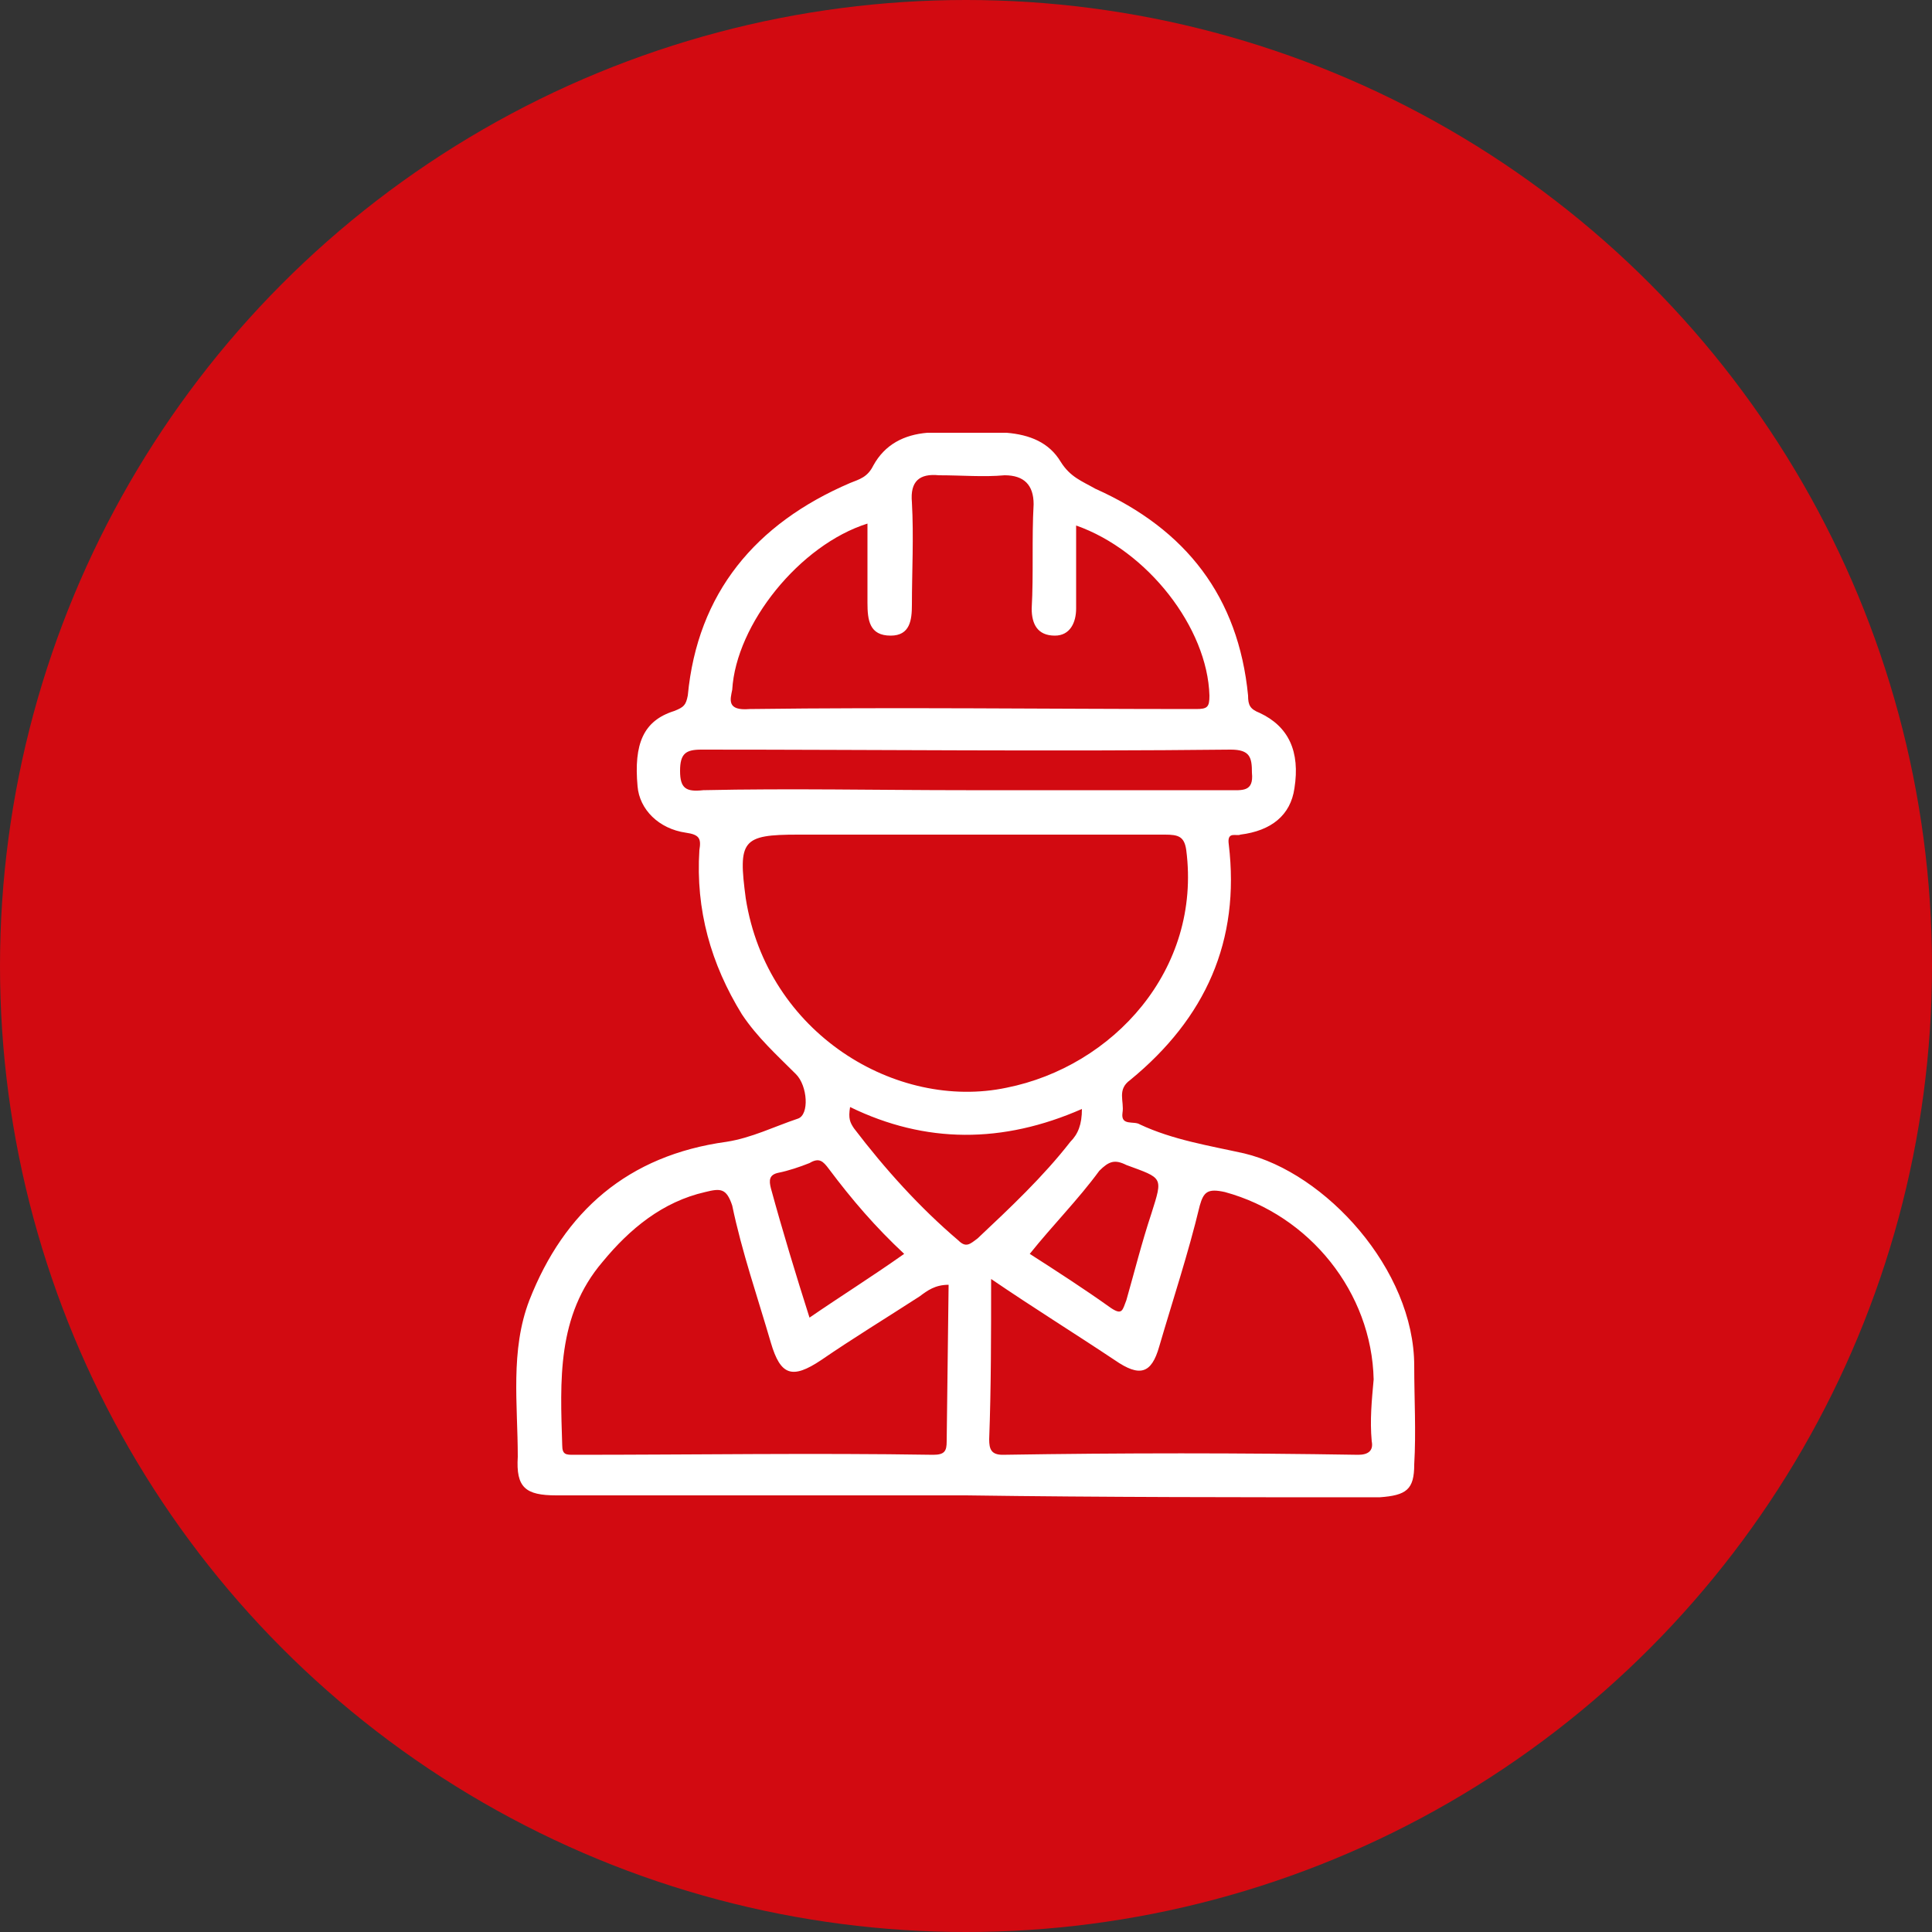<?xml version="1.0" encoding="utf-8"?>
<!-- Generator: Adobe Illustrator 30.0.0, SVG Export Plug-In . SVG Version: 9.03 Build 0)  -->
<svg version="1.0" id="Livello_1" xmlns="http://www.w3.org/2000/svg" xmlns:xlink="http://www.w3.org/1999/xlink" x="0px" y="0px"
	 viewBox="0 0 100 100" style="enable-background:new 0 0 100 100;" xml:space="preserve">
<rect x="0" y="0" width="100" height="100" fill="#333333" stroke="none"/>
<style type="text/css">
	.st0{fill:#D20A11;}
	.st1{fill:#FFFFFF;}
</style>
<circle class="st0" cx="50" cy="50" r="50"/>
<path class="st1" d="M64.4,59.7c-1.8-0.4-3.7-0.7-5.4-1.5c-0.3-0.2-1,0.1-0.9-0.6c0.1-0.6-0.3-1.2,0.4-1.7c3.9-3.2,5.7-7.2,5.1-12.2
	c-0.1-0.7,0.4-0.4,0.6-0.5c1.6-0.2,2.6-1,2.8-2.4c0.3-1.9-0.3-3.2-1.8-3.9c-0.5-0.2-0.6-0.4-0.6-0.9c-0.5-5.1-3.2-8.6-7.9-10.7
	c-0.7-0.4-1.3-0.6-1.8-1.4c-0.6-1-1.6-1.4-2.8-1.5H48c-1.2,0.1-2.2,0.6-2.8,1.7c-0.3,0.6-0.7,0.7-1.2,0.9c-4.9,2.1-7.9,5.7-8.4,11
	c-0.1,0.5-0.2,0.6-0.7,0.8c-1.6,0.5-2.1,1.7-1.9,3.9c0.1,1.2,1.1,2.2,2.5,2.4c0.7,0.1,0.8,0.3,0.7,0.9c-0.2,3.1,0.6,5.9,2.2,8.5
	c0.8,1.2,1.8,2.1,2.8,3.1c0.6,0.6,0.7,2.1,0.1,2.3c-1.2,0.4-2.4,1-3.7,1.2c-5.1,0.7-8.4,3.6-10.2,8.2c-1,2.6-0.6,5.4-0.6,8.1
	c-0.1,1.6,0.4,2,2,2H50c7.1,0.1,14.3,0.1,21.4,0.1c1.4-0.1,1.8-0.4,1.8-1.7c0.1-1.7,0-3.4,0-5.1C73.2,65.7,68.6,60.7,64.4,59.7
	L64.4,59.7z M58.3,60.3c1.9,0.7,1.9,0.6,1.3,2.5c-0.5,1.5-0.9,3.1-1.3,4.5c-0.2,0.5-0.2,0.8-0.8,0.4c-1.4-1-2.8-1.9-4.2-2.8
	c1.2-1.5,2.5-2.8,3.6-4.3C57.4,60.1,57.7,60,58.3,60.3z M37.9,35.7c0.2-3.4,3.5-7.5,7-8.6l0,4.1c0,0.9,0.1,1.7,1.2,1.7
	c1,0,1.1-0.8,1.1-1.6c0-1.7,0.1-3.5,0-5.3c-0.1-1.1,0.4-1.5,1.4-1.4c1.2,0,2.3,0.1,3.4,0c1,0,1.5,0.5,1.5,1.5
	c-0.1,1.8,0,3.6-0.1,5.4c0,0.8,0.3,1.4,1.2,1.4c0.8,0,1.1-0.7,1.1-1.4v-4.3c3.7,1.3,6.8,5.3,6.9,8.8c0,0.6-0.1,0.7-0.7,0.7
	c-7.7,0-15.4-0.1-23.1,0C37.6,36.8,37.8,36.2,37.9,35.7z M35.2,39.9c0-0.9,0.3-1.1,1.1-1.1c9.1,0,18.2,0.1,27.4,0
	c1,0,1.1,0.4,1.1,1.2c0.1,1-0.5,0.9-1.2,0.9H50c-4.5,0-9.1-0.1-13.6,0C35.5,41,35.2,40.8,35.2,39.9z M38.6,46.5
	c-0.4-3-0.2-3.3,2.7-3.3h19c0.7,0,1,0.1,1.1,0.8c0.8,6.2-3.8,11.2-9.3,12.3C46.4,57.5,39.7,53.5,38.6,46.5z M40.3,60.7
	c0.5-0.1,1.1-0.3,1.6-0.5c0.5-0.3,0.7-0.1,1,0.3c1.2,1.6,2.4,3,3.9,4.4c-1.7,1.2-3.3,2.2-4.9,3.3c-0.7-2.2-1.4-4.5-2-6.7
	C39.8,61.1,39.8,60.8,40.3,60.7z M49,74.6c0,0.5-0.1,0.7-0.7,0.7c-6.2-0.1-12.4,0-18.6,0c-0.4,0-0.6,0-0.6-0.5
	c-0.1-3.3-0.3-6.7,2.1-9.5c1.4-1.7,3.1-3.1,5.3-3.6c0.8-0.2,1.1-0.2,1.4,0.7c0.5,2.4,1.3,4.7,2,7.1c0.5,1.7,1.1,1.9,2.6,0.9
	c1.6-1.1,3.4-2.2,5.1-3.3c0.4-0.3,0.8-0.6,1.5-0.6L49,74.6z M49.6,64.2c-2-1.7-3.8-3.7-5.4-5.8c-0.2-0.3-0.3-0.5-0.2-1.1
	c3.9,1.9,7.9,1.9,12,0.1c0,0.8-0.2,1.3-0.6,1.7c-1.4,1.8-3.1,3.4-4.8,5C50.2,64.4,50,64.6,49.6,64.2z M71,74.6
	c0.1,0.5-0.2,0.7-0.7,0.7c-6.1-0.1-12.2-0.1-18.4,0c-0.6,0-0.7-0.3-0.7-0.8c0.1-2.7,0.1-5.4,0.1-8.3c2.2,1.5,4.3,2.8,6.4,4.2
	c1.3,0.9,1.9,0.7,2.3-0.7c0.7-2.4,1.5-4.8,2.1-7.3c0.2-0.7,0.4-0.9,1.3-0.7c4.4,1.2,7.6,5.2,7.7,9.7C71,72.5,70.9,73.5,71,74.6z"/>
</svg>
